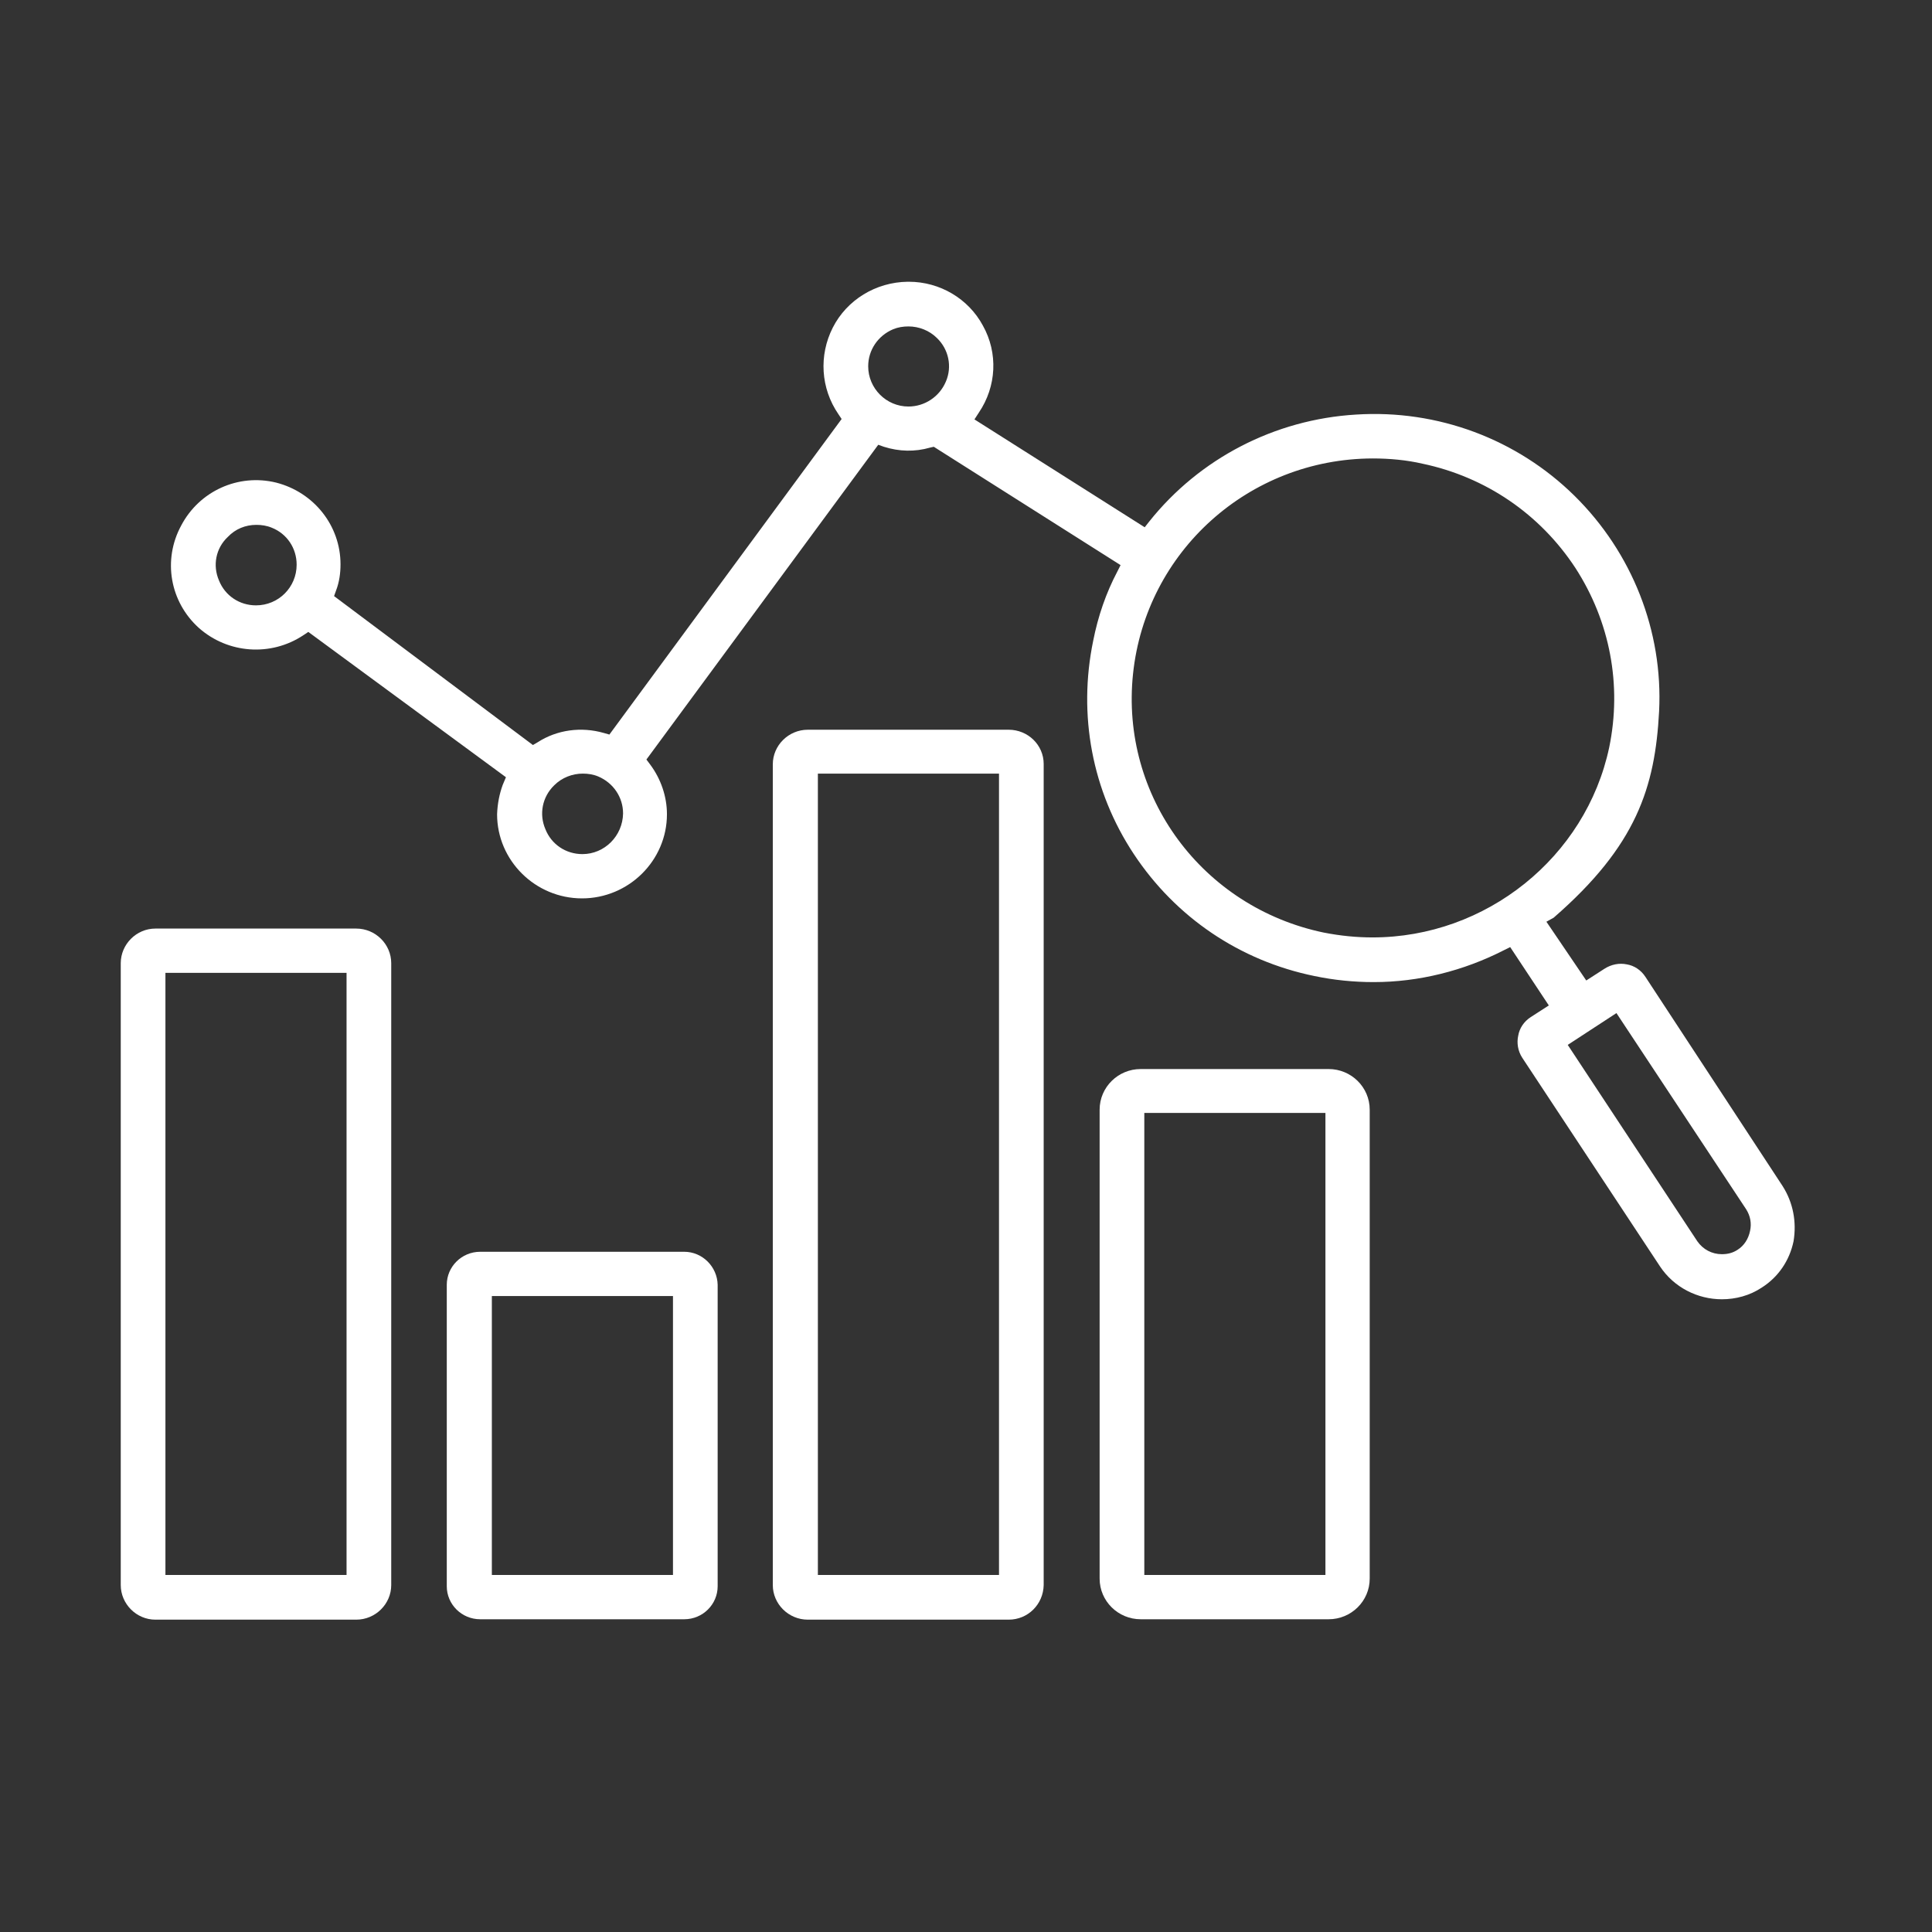 <?xml version="1.0" encoding="UTF-8"?> <svg xmlns="http://www.w3.org/2000/svg" width="48" height="48" viewBox="0 0 48 48" fill="none"><rect x="0" y="0" width="48" height="48" fill="#333333" stroke="none"/><path d="M8.85 23.07H3.86C3.39 23.07 3 23.46 3 23.93V39.38C3 39.85 3.39 40.24 3.86 40.24H8.85C9.33 40.24 9.72 39.85 9.72 39.38V23.93C9.72 23.46 9.33 23.07 8.85 23.07ZM8.61 24.17V39.13H4.11V24.17H8.61Z" fill="white"></path><path d="M17 31.1H11.93C11.47 31.1 11.1 31.47 11.1 31.92V39.41C11.1 39.86 11.47 40.23 11.93 40.23H17C17.46 40.23 17.83 39.86 17.83 39.41V31.92C17.82 31.47 17.45 31.1 17 31.1ZM16.72 32.2V39.13H12.22V32.2H16.72Z" fill="white"></path><path d="M25.06 18.13H20.07C19.59 18.13 19.2 18.52 19.2 18.99V39.38C19.2 39.85 19.59 40.24 20.07 40.24H25.06C25.54 40.24 25.92 39.86 25.93 39.38V18.98C25.93 18.51 25.54 18.13 25.06 18.13ZM20.32 39.13V19.22H24.82V39.13H20.32Z" fill="white"></path><path d="M33.01 26.56H28.34C27.78 26.56 27.32 27.01 27.32 27.57V39.22C27.32 39.78 27.78 40.23 28.34 40.23H33.01C33.57 40.23 34.03 39.78 34.03 39.22V27.57C34.03 27.01 33.57 26.56 33.01 26.56ZM32.93 27.65V39.13H28.43V27.65H32.93Z" fill="white"></path><path d="M44.29 29.47L40.88 24.27C40.77 24.1 40.6 23.99 40.42 23.96C40.23 23.92 40.03 23.96 39.86 24.07L39.41 24.36L38.42 22.9L38.6 22.8C40.66 21.01 41.12 19.56 41.22 17.67C41.32 15.68 40.55 13.73 39.12 12.32C37.69 10.91 35.72 10.17 33.69 10.3C31.67 10.42 29.8 11.39 28.55 12.96L28.44 13.1L24.21 10.42L24.32 10.25C24.76 9.6 24.8 8.77 24.42 8.09C24.06 7.42 23.35 7 22.58 7C22.57 7 22.56 7 22.55 7C21.76 7.01 21.04 7.45 20.69 8.14C20.34 8.83 20.39 9.65 20.83 10.29L20.91 10.41L15.14 18.25L15 18.21C14.44 18.05 13.84 18.13 13.36 18.44L13.24 18.51L8.3 14.81L8.35 14.67C8.43 14.46 8.46 14.24 8.46 14.02C8.46 13.06 7.8 12.23 6.86 11.99C5.92 11.76 4.95 12.2 4.5 13.06C4.04 13.91 4.22 14.95 4.94 15.6C5.66 16.24 6.73 16.32 7.54 15.78L7.66 15.7L12.57 19.31L12.49 19.5C12.41 19.72 12.36 19.96 12.35 20.23C12.35 21.38 13.3 22.32 14.46 22.32C15.62 22.32 16.57 21.38 16.57 20.23C16.57 19.79 16.42 19.35 16.15 18.99L16.06 18.87L21.82 11.05L21.96 11.1C22.34 11.22 22.73 11.23 23.11 11.12L23.2 11.1L27.84 14.04L27.76 14.2C27.48 14.73 27.28 15.31 27.16 15.92C26.78 17.76 27.13 19.65 28.17 21.22C29.21 22.79 30.8 23.87 32.66 24.25C33.14 24.35 33.63 24.4 34.13 24.4C35.25 24.4 36.36 24.12 37.36 23.61L37.52 23.53L38.48 24.98L38.03 25.27C37.86 25.38 37.75 25.55 37.72 25.73C37.68 25.91 37.71 26.11 37.82 26.28L41.24 31.46C41.59 31.99 42.18 32.28 42.78 32.28C43.12 32.28 43.47 32.19 43.77 31.99C44.18 31.73 44.46 31.32 44.56 30.84C44.64 30.36 44.55 29.88 44.29 29.47ZM14.47 21.22C14.06 21.22 13.7 20.98 13.55 20.6C13.39 20.23 13.47 19.8 13.77 19.51C13.96 19.32 14.22 19.22 14.48 19.22C14.61 19.22 14.74 19.24 14.86 19.29C15.24 19.45 15.48 19.81 15.48 20.21C15.47 20.77 15.02 21.22 14.47 21.22ZM23.5 9.48C23.34 9.86 22.97 10.1 22.57 10.1C22.02 10.1 21.57 9.65 21.57 9.1C21.57 8.7 21.81 8.34 22.19 8.18C22.31 8.13 22.44 8.11 22.57 8.11C22.83 8.11 23.09 8.21 23.28 8.4C23.57 8.68 23.66 9.11 23.5 9.48ZM39.98 18.57C39.4 21.3 36.92 23.29 34.1 23.29C33.7 23.29 33.3 23.25 32.89 23.17C29.87 22.54 27.83 19.78 28.15 16.74C28.47 13.7 31.03 11.4 34.1 11.39C34.53 11.39 34.95 11.43 35.34 11.52C36.91 11.85 38.26 12.77 39.14 14.11C40 15.44 40.3 17.02 39.98 18.57ZM43.17 31.05C43.05 31.13 42.92 31.16 42.78 31.16C42.53 31.16 42.31 31.04 42.17 30.84L38.95 25.96L40.16 25.17L43.38 30.04C43.49 30.21 43.52 30.4 43.48 30.58C43.44 30.78 43.33 30.95 43.17 31.05ZM6.36 15.04C5.95 15.04 5.59 14.8 5.44 14.42C5.28 14.05 5.36 13.62 5.66 13.34C5.85 13.14 6.1 13.04 6.37 13.04C6.5 13.04 6.63 13.06 6.75 13.11C7.13 13.26 7.37 13.62 7.37 14.03C7.37 14.59 6.92 15.04 6.36 15.04Z" fill="white"></path></svg> 